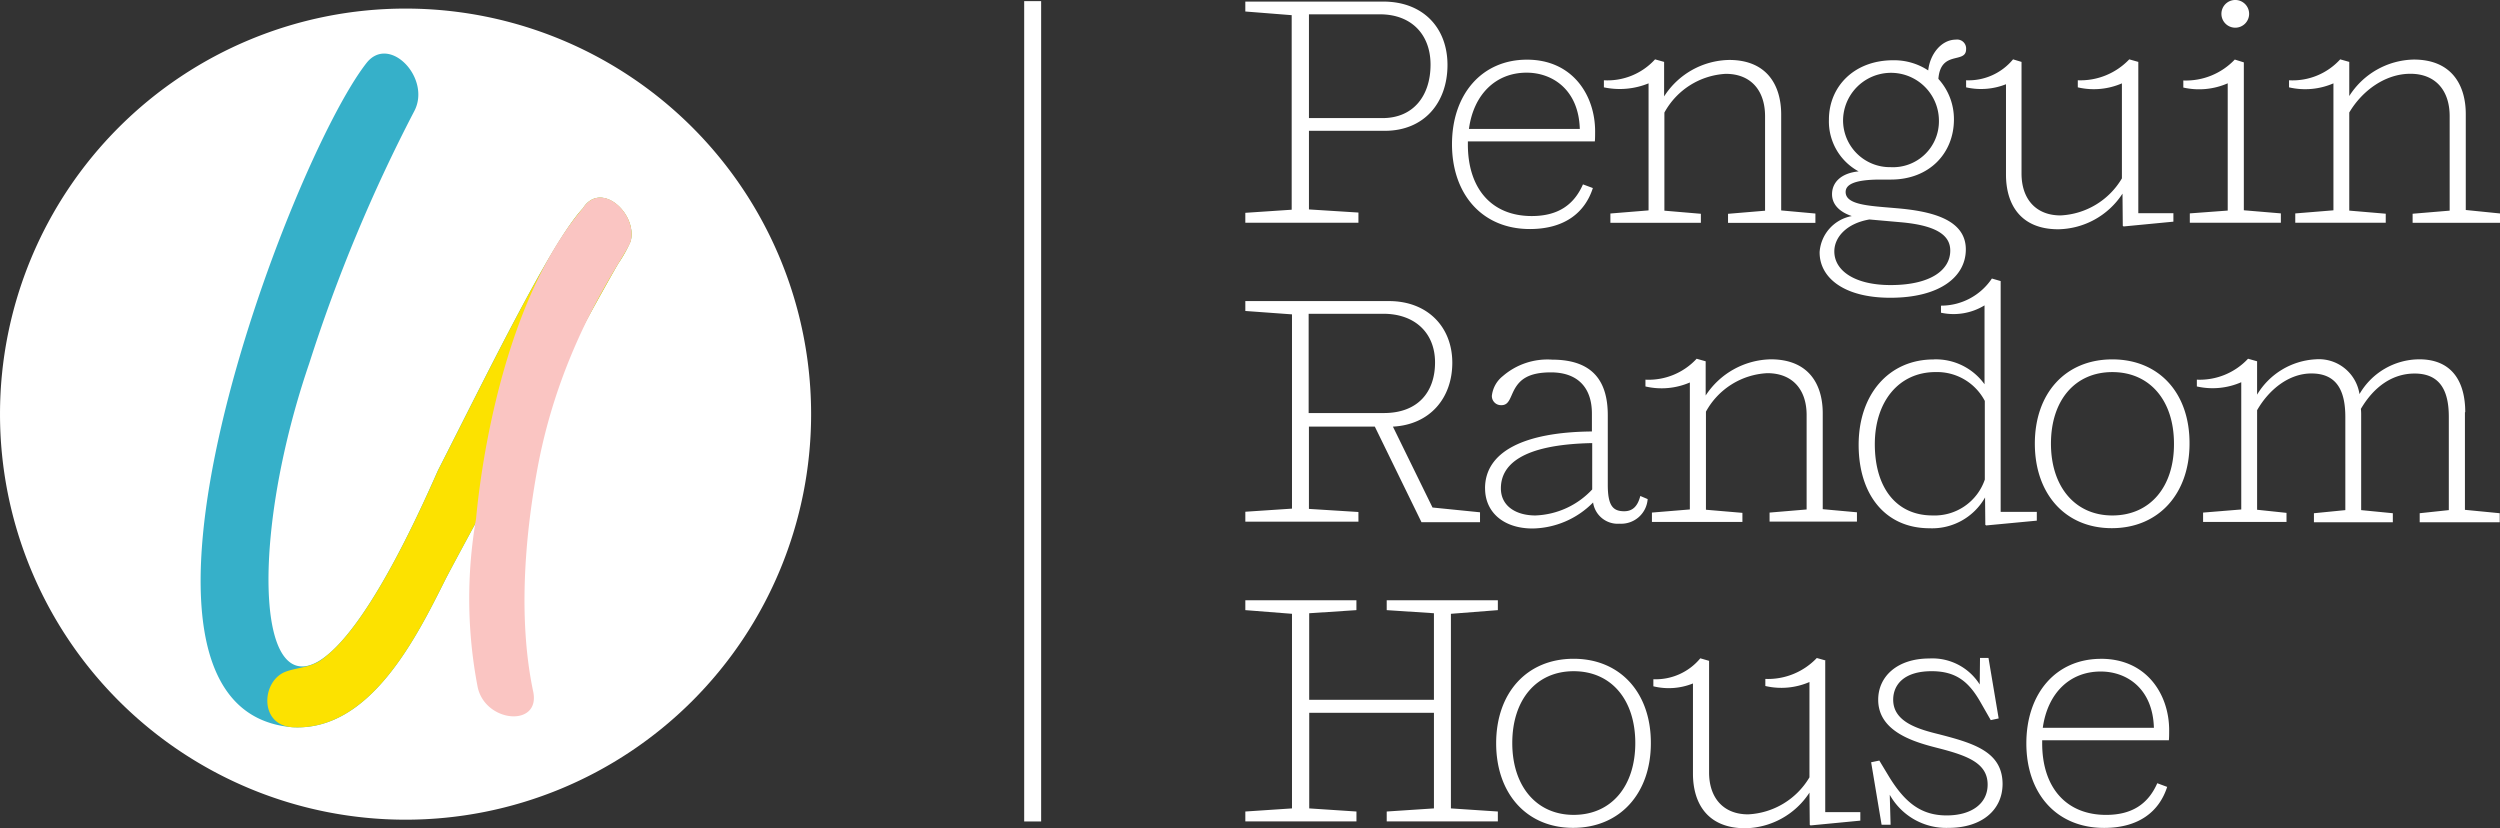 <svg id="Underlined_PRH_Logo" xmlns="http://www.w3.org/2000/svg" xmlns:xlink="http://www.w3.org/1999/xlink" width="313.461" height="103.85" viewBox="0 0 313.461 103.85">
  <rect x="0" y="0" width="313.461" height="103.85" fill="#333333" stroke="none"/>
  <defs>
    <clipPath id="clip-path">
      <rect id="Rectangle_2190" data-name="Rectangle 2190" width="313.461" height="103.85" fill="none"/>
    </clipPath>
  </defs>
  <g id="Group_6316" data-name="Group 6316">
    <g id="Group_6315" data-name="Group 6315" clip-path="url(#clip-path)">
      <path id="Path_5622" data-name="Path 5622" d="M186.874,5721.1a50.85,50.85,0,1,1-50.851-50.851,50.851,50.851,0,0,1,50.851,50.851" transform="translate(-85.173 -5669.173)" fill="#fff"/>
      <path id="Path_5623" data-name="Path 5623" d="M163.657,5702.129l.2-.326.082-.137c.07-.117.141-.233.2-.341.03-.048.055-.093.083-.141.058-.1.116-.191.167-.28.03-.05.055-.094.082-.142l.134-.23.092-.167c.027-.051.058-.1.083-.152s.059-.116.086-.17l.05-.1c.027-.056.047-.105.066-.155.009-.019.02-.044.028-.063a1.071,1.071,0,0,0,.047-.165,3.6,3.6,0,0,0,.084-.545,3.651,3.651,0,0,0,.013-.371c0-.027,0-.055,0-.083a4.624,4.624,0,0,0-1.883-3.562c-1.35-1.083-3.122-1.28-4.253.526a44.6,44.6,0,0,0-6.8,11.476c-3.939,6.988-7.6,14.05-11.338,21.35-20.63,46.991-26.718,17.528-16.128-13.457a200.59,200.59,0,0,1,13.194-31.659c2.1-4.119-3.176-9.61-6.021-5.978-9.644,12.309-35.763,81.168-9.237,83.282,9.7.5,15.5-11.29,19.122-18.514.329-.655,1.761-3.325,3.75-6.995a58.474,58.474,0,0,0,.3,20.46c.952,4.51,7.914,5.075,6.964.568-1.87-8.859-1.093-19.1.521-27.906a71.964,71.964,0,0,1,6.814-19.824c1.608-2.9,2.831-5.085,3.361-5.982l.132-.217" transform="translate(-85.975 -5669.353)" fill="#fff"/>
      <path id="Path_5624" data-name="Path 5624" d="M163.53,5702.339a15.866,15.866,0,0,0,1.529-2.78c.84-3.438-3.784-7.616-6-4.08-3.981,4.191-12.394,21.561-18.179,32.871-20.63,46.991-26.717,17.528-16.125-13.457a200.417,200.417,0,0,1,13.191-31.659c2.1-4.119-3.175-9.61-6.02-5.979-9.645,12.311-35.763,81.17-9.237,83.284,9.7.5,15.5-11.29,19.122-18.514,1.274-2.545,19.22-35.476,21.715-39.686" transform="translate(-85.975 -5669.352)" fill="#36b0c9"/>
      <path id="Path_5625" data-name="Path 5625" d="M159.331,5696.055c-3.982,4.191-12.394,21.561-18.179,32.871-5.888,13.413-10.592,20.594-14.06,23.289-1.582,1.454-3.329,1.323-4.982,1.913-3.063,1.093-3.418,6.59.649,6.971.066.007.134.013.2.017,9.7.5,15.5-11.29,19.122-18.514,1.274-2.545,19.22-35.476,21.715-39.686a15.867,15.867,0,0,0,1.529-2.78c.84-3.438-3.783-7.616-5.995-4.08" transform="translate(-86.241 -5669.928)" fill="#fce200"/>
      <path id="Path_5626" data-name="Path 5626" d="M160.092,5696.1c-11.148,13.135-13.2,37.273-13.355,38.877a58.744,58.744,0,0,0,.2,21.09c.952,4.51,7.914,5.073,6.963.569-1.869-8.861-1.093-19.1.524-27.908,3.066-16.719,11.451-27.109,11.707-28.592.84-3.438-3.748-7.688-6.041-4.035" transform="translate(-87.047 -5669.927)" fill="#fac5c2"/>
      <path id="Path_5627" data-name="Path 5627" d="M281.96,5697.857c4.361,0,6.916-2.055,7.907-5.14l-1.24-.461c-1.135,2.588-3.156,3.971-6.418,3.971-5.07,0-8.013-3.476-8.013-8.97v-.391h15.92c.035-.282.035-.921.035-1.277,0-4.432-2.766-8.97-8.545-8.97-5.638,0-9.4,4.325-9.4,10.6s3.793,10.636,9.749,10.636m-.39-19.606c3.226,0,6.524,2.127,6.666,7.054h-13.9c.567-4.253,3.3-7.054,7.233-7.054m88.852-5.638a1.737,1.737,0,1,0,0-3.474,1.737,1.737,0,1,0,0,3.474m-94.063,57.758c0,3.013,2.339,5.035,5.955,5.035a10.892,10.892,0,0,0,7.588-3.262,3.117,3.117,0,0,0,3.333,2.66,3.326,3.326,0,0,0,3.51-3.085l-.922-.392c-.32,1.242-.923,1.916-2.022,1.916-1.417,0-2.056-.709-2.056-3.3v-8.722c0-4.007-1.63-6.986-6.985-6.986a8.545,8.545,0,0,0-6.169,2.057,3.67,3.67,0,0,0-1.381,2.482,1.144,1.144,0,0,0,1.2,1.169c.957,0,1.063-.921,1.631-1.984.674-1.206,1.738-2.128,4.574-2.128,3.19,0,5.14,1.738,5.14,5.178v2.232c-8.545.072-13.4,2.554-13.4,7.128m13.437.141a10.239,10.239,0,0,1-7.126,3.262c-2.375,0-4.325-1.135-4.325-3.4,0-2.836,2.445-5.5,11.451-5.673ZM318.3,5700.8c0,3.085,2.944,5.673,8.866,5.673,6.2,0,9.466-2.625,9.466-6.062,0-3.83-4.468-4.822-8.829-5.177-3.262-.284-6.241-.39-6.241-2.021,0-.815.817-1.559,4.361-1.559h1.312c4.821,0,7.906-3.3,7.906-7.553a7.472,7.472,0,0,0-1.95-5.07c.284-3.652,3.475-1.843,3.475-3.723a1.121,1.121,0,0,0-1.276-1.2c-1.843,0-3.262,1.842-3.474,3.863a7.751,7.751,0,0,0-4.4-1.276c-4.892,0-8.049,3.3-8.049,7.445a7.117,7.117,0,0,0,3.723,6.488c-2.163.213-3.334,1.348-3.334,2.872,0,1.063.675,2.127,2.483,2.731a4.933,4.933,0,0,0-4.043,4.573m2.944-16.628a6.01,6.01,0,0,1,12.019.07,5.757,5.757,0,0,1-6.063,5.852,5.874,5.874,0,0,1-5.956-5.921m3.3,12.48,4.005.354c4.681.425,6.135,1.773,6.135,3.546,0,2.447-2.482,4.325-7.482,4.325-4.5,0-7.055-1.809-7.055-4.219,0-1.772,1.524-3.51,4.4-4.006m8.049,17.551c-5.6,0-9.4,4.361-9.4,10.707,0,6.24,3.333,10.46,8.9,10.46a7.623,7.623,0,0,0,6.951-3.864l.034,3.438.108.072,6.347-.6v-1.1H341V5704.38l-1.1-.318a7.657,7.657,0,0,1-6.383,3.4v.887a7.44,7.44,0,0,0,5.46-.921v9.891a7.516,7.516,0,0,0-6.382-3.118m6.418,15.067a6.65,6.65,0,0,1-6.559,4.5c-4.539,0-7.233-3.475-7.233-8.935,0-5.354,3.013-9.042,7.622-9.042a6.757,6.757,0,0,1,6.169,3.618ZM296.852,5679.6v15.919l-4.786.39v1.17h11.345v-1.135l-4.574-.389v-12.3a9.344,9.344,0,0,1,7.695-4.857c3.155,0,4.927,2.091,4.927,5.318v11.843l-4.643.389v1.135h10.956v-1.17l-4.291-.39V5683.5c0-3.653-1.773-6.844-6.524-6.844a9.885,9.885,0,0,0-8.155,4.573V5676.9l-1.135-.32a8.072,8.072,0,0,1-6.416,2.625v.886a9.582,9.582,0,0,0,5.6-.5m44.817.105v11.346c0,3.618,1.738,6.844,6.56,6.844a9.8,9.8,0,0,0,8.048-4.468l.036,4.043.106.071,6.241-.6v-1.063h-4.4V5676.9l-1.135-.32a8.451,8.451,0,0,1-6.452,2.625v.886a8.841,8.841,0,0,0,5.53-.5v11.913a9.457,9.457,0,0,1-7.694,4.645c-3.119,0-4.892-2.092-4.892-5.247V5676.9l-1.063-.32a7.242,7.242,0,0,1-5.886,2.625v.886a8.481,8.481,0,0,0,5-.39m-22.585,72.259-1.135-.318a8.451,8.451,0,0,1-6.453,2.624v.887a8.861,8.861,0,0,0,5.532-.5v11.95a9.461,9.461,0,0,1-7.695,4.643c-3.12,0-4.891-2.091-4.891-5.248v-14l-1.1-.318a7.254,7.254,0,0,1-5.886,2.624v.887a8.137,8.137,0,0,0,4.965-.356v11.312c0,3.616,1.738,6.842,6.559,6.842a9.809,9.809,0,0,0,8.049-4.467l.036,4.041.1.071,6.241-.6v-1.064h-4.4v-19.005ZM355,5714.2c-5.885,0-9.715,4.253-9.715,10.564,0,6.277,3.794,10.6,9.645,10.6,5.885,0,9.75-4.325,9.75-10.6.035-6.311-3.794-10.564-9.68-10.564m0,19.57c-4.681,0-7.694-3.616-7.694-9.006,0-5.424,3.013-8.97,7.694-8.97,4.715,0,7.73,3.582,7.73,8.97.035,5.391-2.979,9.006-7.73,9.006m-1.419,17.976c-5.637,0-9.36,4.327-9.36,10.6s3.758,10.6,9.749,10.6c4.363,0,6.915-2.057,7.907-5.142l-1.24-.461c-1.135,2.587-3.156,3.971-6.418,3.971-5.036,0-8.013-3.474-8.013-8.97v-.39H362.09c.036-.285.036-.923.036-1.276,0-4.4-2.765-8.936-8.545-8.936m-7.3,8.652c.6-4.292,3.331-7.057,7.266-7.057,3.264,0,6.525,2.127,6.667,7.057Zm18.436-64.5v1.17h11.416v-1.17l-4.643-.39v-18.544l-1.135-.355a8.453,8.453,0,0,1-6.453,2.625v.886a8.966,8.966,0,0,0,5.567-.531v15.956Zm34.535,24.925c0-3.651-1.524-6.628-5.78-6.628a8.717,8.717,0,0,0-7.482,4.361,5.153,5.153,0,0,0-5.5-4.361,9.141,9.141,0,0,0-7.338,4.431v-4.184l-1.135-.319a8.3,8.3,0,0,1-6.418,2.624v.851a8.969,8.969,0,0,0,5.568-.531v15.956l-4.786.39v1.17h10.46v-1.135l-3.687-.39v-12.481c1.524-2.658,4.042-4.608,6.807-4.608,3.19,0,4.255,2.164,4.255,5.46V5733.1l-3.937.39v1.134h9.892v-1.134l-3.97-.39v-11.877a6.685,6.685,0,0,0-.035-.817c1.666-2.836,4.005-4.431,6.736-4.431,3.226,0,4.289,2.2,4.289,5.424v11.7l-3.651.39v1.134h10.033v-1.134l-4.361-.425v-12.233Zm-65.842,40.42c-2.623-.638-5.885-1.525-5.885-4.36,0-1.88,1.347-3.582,4.822-3.582,3.085,0,4.68,1.347,6.134,3.9l1.276,2.234.993-.212-1.276-7.587h-1.063l-.036,3.333a7.014,7.014,0,0,0-6.313-3.263c-4.005,0-6.417,2.233-6.417,5.178,0,4.041,4.61,5.318,7.375,6.026,3.758.958,6.346,1.88,6.346,4.61,0,2.41-2.056,3.865-5.14,3.865-3.191,0-5.213-1.6-7.2-4.822l-1.24-2.057-1.027.213,1.311,7.835H327.2l-.107-3.759a8.113,8.113,0,0,0,7.374,4.15c4.078,0,6.773-2.165,6.773-5.531-.035-3.936-3.439-5.036-7.836-6.17m65.914-65.771v-12.019c0-3.652-1.773-6.844-6.525-6.844a9.81,9.81,0,0,0-8.084,4.575V5676.9l-1.135-.32a8.073,8.073,0,0,1-6.417,2.625v.886a8.932,8.932,0,0,0,5.567-.5v15.919l-4.786.39v1.17h11.345v-1.135l-4.574-.389v-12.3c1.632-2.766,4.539-4.857,7.659-4.857,3.156,0,4.929,2.091,4.929,5.318v11.843l-4.645.389v1.135H403.61v-1.17Zm-138.846,37.866-6.205-.389v-10.318h8.262l5.85,11.984h7.34v-1.24l-5.956-.6-4.965-10.141c4.68-.249,7.446-3.616,7.446-8.012,0-4.5-3.12-7.73-7.941-7.73H246.293v1.241l5.85.425v24.358l-5.85.39v1.243h14.182Zm-6.205-24.854h9.325c3.971,0,6.488,2.411,6.488,6.1s-2.127,6.347-6.417,6.347h-9.431v-12.445Zm43.008,24.926v1.17h11.345v-1.135l-4.573-.39v-12.3a9.3,9.3,0,0,1,7.694-4.823c3.156,0,4.929,2.055,4.929,5.248v11.842l-4.645.39v1.135h10.956v-1.171l-4.29-.39v-12.019c0-3.654-1.772-6.772-6.524-6.772a9.989,9.989,0,0,0-8.155,4.537v-4.29l-1.133-.319a8.2,8.2,0,0,1-6.418,2.624v.851a8.936,8.936,0,0,0,5.568-.5v15.92Zm-36.8-37.618-6.205-.392v-9.856h9.5c4.964,0,7.871-3.545,7.871-8.261,0-4.645-3.049-7.943-8.049-7.943h-17.3v1.243l5.814.46v24.393l-5.814.389v1.242h14.182Zm-6.205-24.855h8.9c3.935,0,6.346,2.518,6.346,6.311,0,3.83-2.092,6.7-6.028,6.7H254.27Zm17.8,75.166,5.885-.46v-1.241H264.02v1.241l5.921.39v10.85H254.3v-10.85l5.921-.39v-1.241H246.293v1.241l5.85.46v24.4l-5.85.39v1.24h13.933v-1.24l-5.921-.39v-11.985h15.637v11.985l-5.921.39v1.24h13.934v-1.24l-5.885-.39Zm15.388,5.638c-5.885,0-9.715,4.292-9.715,10.6,0,6.275,3.8,10.6,9.645,10.6,5.885,0,9.751-4.327,9.751-10.6.035-6.311-3.83-10.6-9.681-10.6m0,19.572c-4.68,0-7.694-3.618-7.694-9.006,0-5.424,3.014-9.006,7.694-9.006,4.751,0,7.73,3.617,7.73,9.006s-2.979,9.006-7.73,9.006" transform="translate(-90.148 -5669.139)" fill="#fff"/>
    </g>
  </g>
  <path id="Path_5628" data-name="Path 5628" d="M217.682,5669.285v102.856h2.127V5669.285Z" transform="translate(-89.266 -5669.143)" fill="#fff"/>
</svg>
